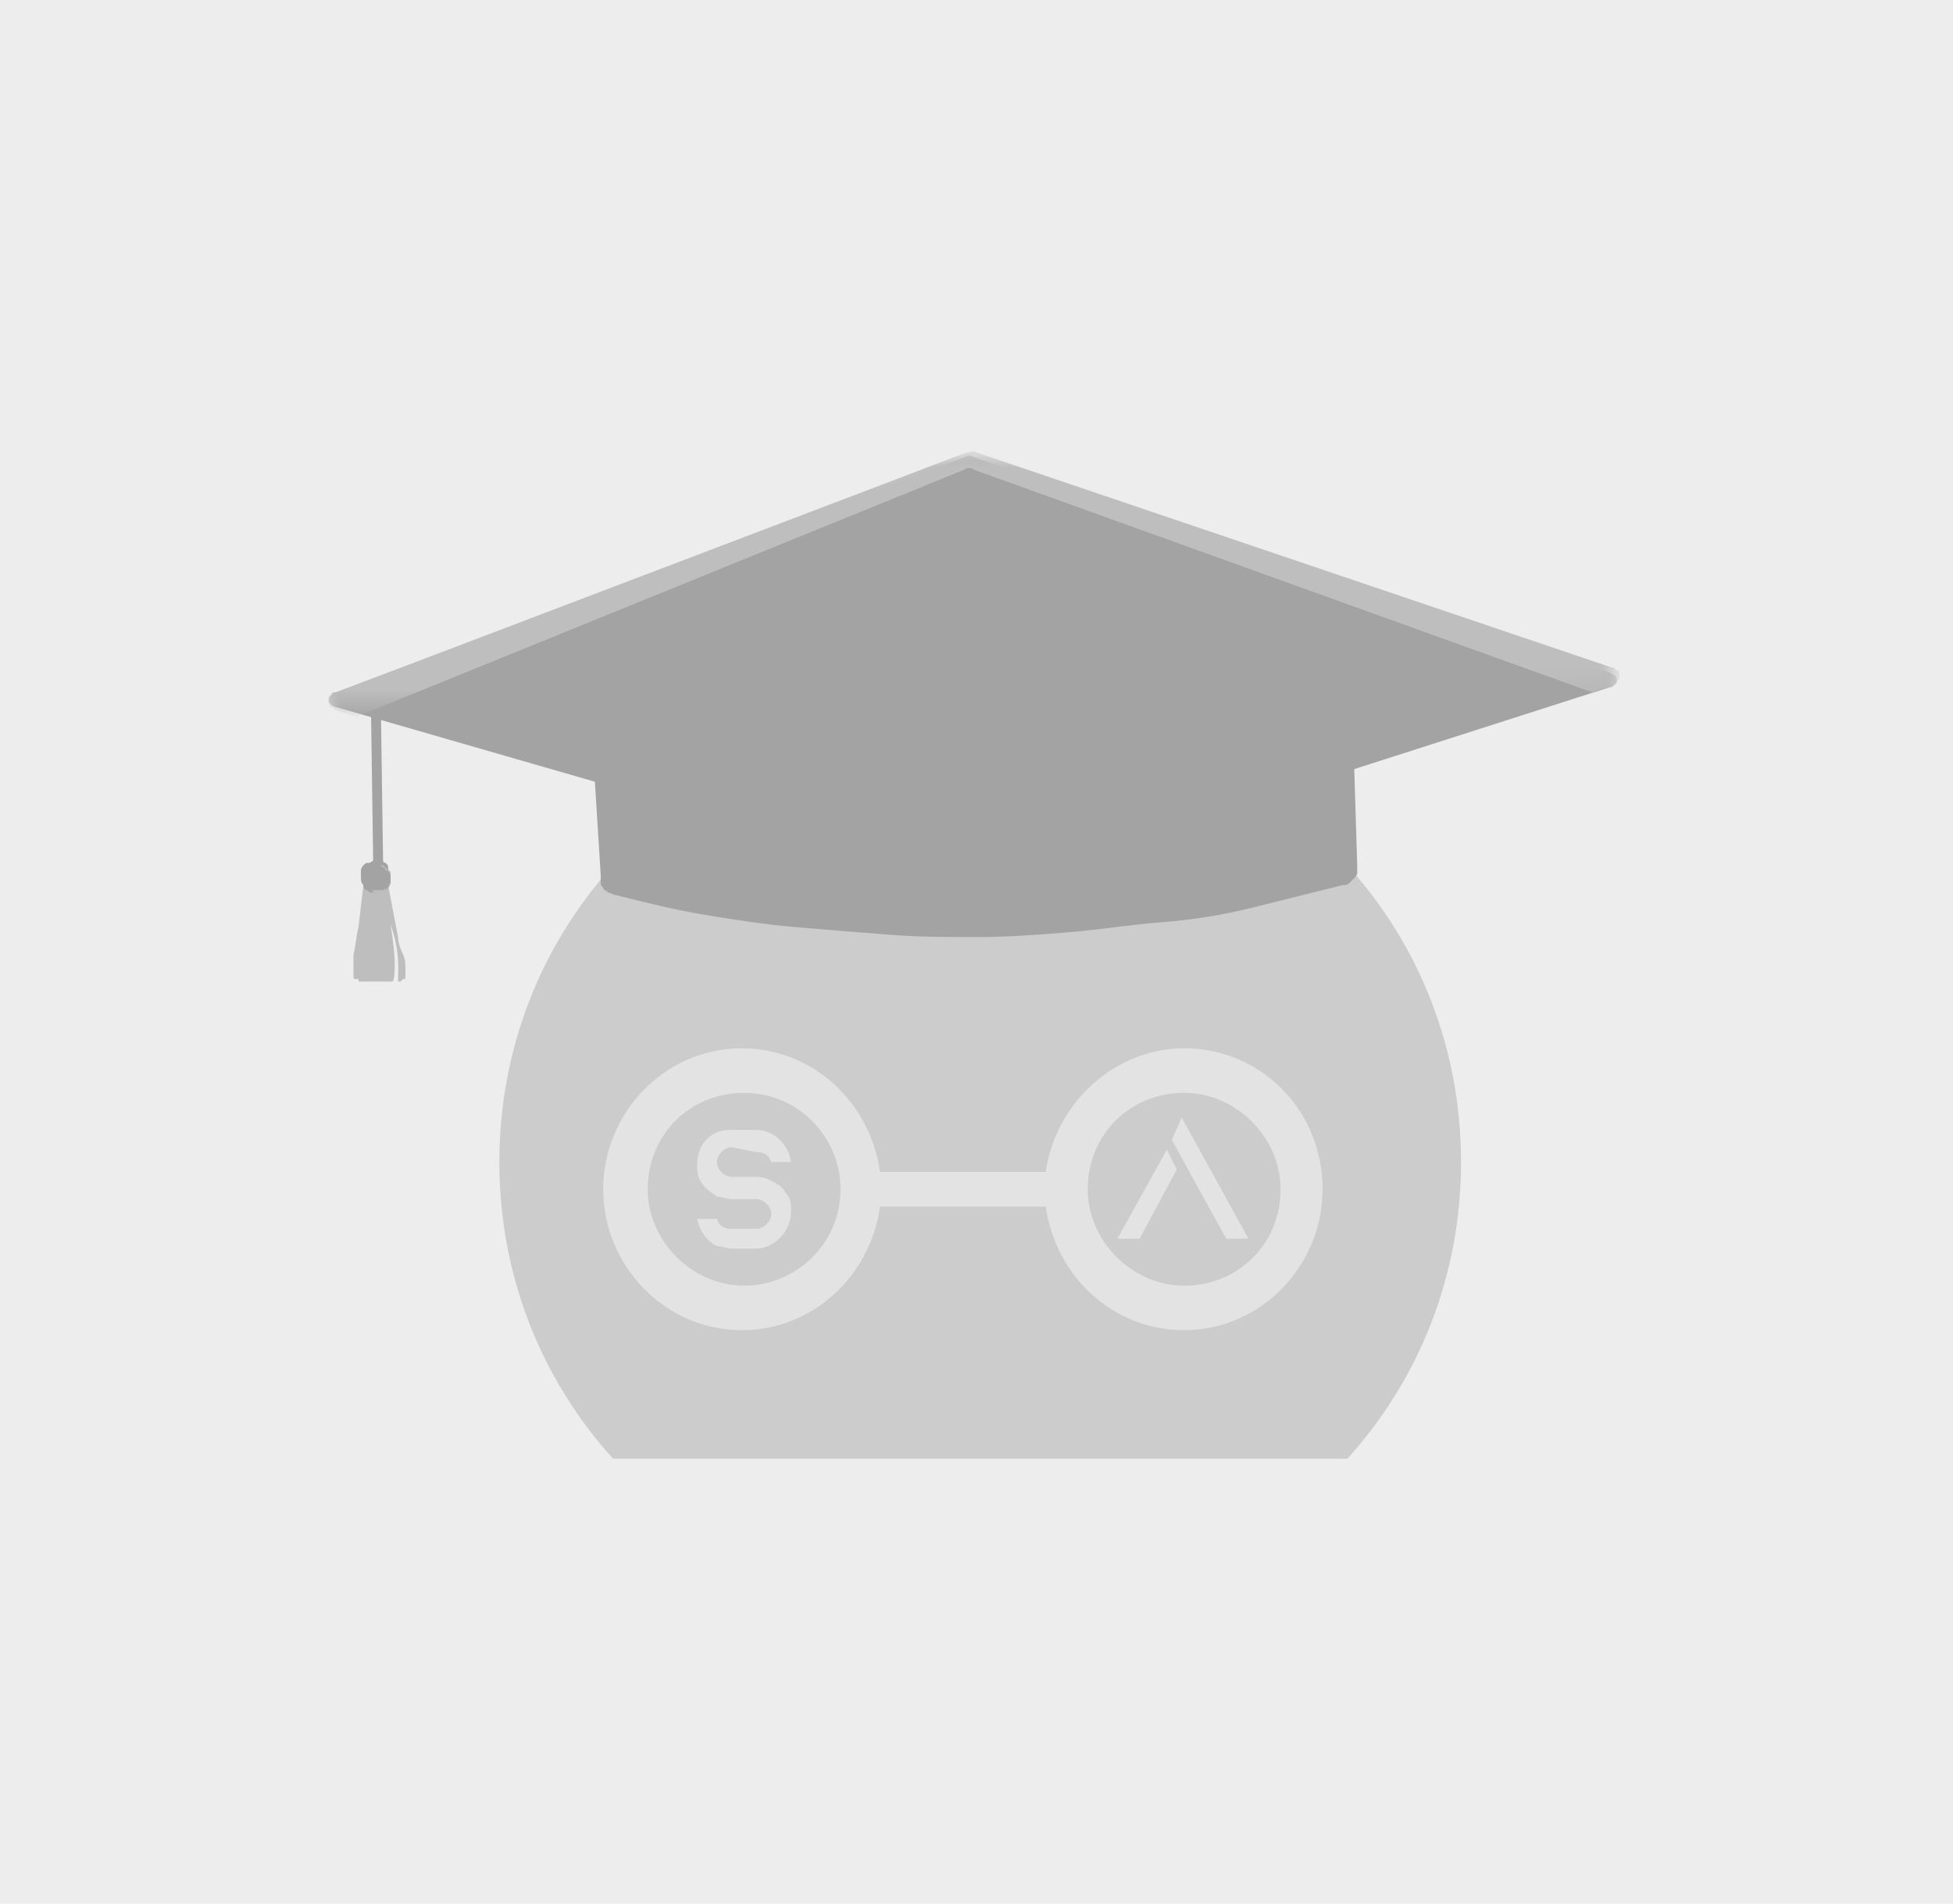 <?xml version="1.0" encoding="utf-8"?>
<!-- Generator: Adobe Illustrator 24.1.2, SVG Export Plug-In . SVG Version: 6.00 Build 0)  -->
<svg version="1.1" id="Layer_1" xmlns="http://www.w3.org/2000/svg" xmlns:xlink="http://www.w3.org/1999/xlink" x="0px" y="0px"
	 viewBox="0 0 79 77" style="enable-background:new 0 0 79 77;" xml:space="preserve">
<style type="text/css">
	.st0{fill:#EDEDED;}
	.st1{fill:#CCCCCC;}
	.st2{fill:#BEBEBE;}
	.st3{fill:#A3A3A3;}
	.st4{fill:#FFFFFF;filter:url(#Adobe_OpacityMaskFilter);}
	.st5{mask:url(#mask0_3753_2163_1_);}
	.st6{fill:#FFFFFF;filter:url(#Adobe_OpacityMaskFilter_1_);}
	.st7{mask:url(#mask1_3753_2163_1_);}
	.st8{fill:#E3E3E3;}
</style>
<rect y="0" class="st0" width="79" height="77"/>
<path class="st1" d="M59.1,47c0-4.6-1.7-8.8-4.6-12H24.8c-2.9,3.2-4.6,7.4-4.6,12c0,4.6,1.7,8.8,4.6,12h29.7
	C57.4,55.8,59.1,51.6,59.1,47z"/>
<path class="st2" d="M14.3,39.5c0-0.3,0-0.6,0-0.9c0.1-0.4,0.1-0.7,0.2-1.1l0.2-1.7l1,0l0.4,2.1c0,0.2,0.1,0.5,0.2,0.7
	c0.1,0.2,0.1,0.4,0.1,0.6c0,0.1,0,0.2,0,0.3c0,0.1,0,0.1-0.1,0.1c0,0-0.1,0.1-0.1,0.1l-0.1,0c0-0.4,0.1-1.2-0.3-2.3
	c0,0.1,0.3,1.6,0.1,2.3l-1.3,0c-0.1,0-0.1,0-0.1-0.1C14.3,39.6,14.3,39.6,14.3,39.5z"/>
<path class="st3" d="M15.3,35.3c-0.1,0-0.1,0-0.1,0c0,0,0-0.1-0.1-0.1L15,28.2c0,0,0-0.1,0.1-0.1c0,0,0.1,0,0.1,0c0,0,0.1,0,0.1,0
	c0,0,0.1,0.1,0.1,0.1l0.1,6.9c0,0.1,0,0.1,0,0.1C15.3,35.3,15.3,35.3,15.3,35.3z"/>
<path class="st3" d="M14.6,35.5c0-0.1,0-0.2,0-0.3c0-0.1,0.1-0.2,0.1-0.2c0.1-0.1,0.1-0.1,0.2-0.1c0.1,0,0.2-0.1,0.2-0.1
	c0.1,0,0.2,0,0.3,0c0.1,0,0.1,0.1,0.2,0.1c0.1,0.1,0.1,0.1,0.1,0.2c0,0.1,0.1,0.2,0.1,0.3c0,0.1,0,0.2,0,0.3c0,0.1-0.1,0.2-0.1,0.2
	c-0.1,0.1-0.1,0.1-0.2,0.1c-0.1,0-0.2,0.1-0.2,0.1c-0.1,0-0.2,0-0.3,0c-0.1,0-0.1-0.1-0.2-0.1c-0.1-0.1-0.1-0.1-0.1-0.2
	C14.6,35.7,14.6,35.6,14.6,35.5z"/>
<path class="st2" d="M15.8,35.4c0,0.1,0,0.1,0,0.2c0,0.1,0,0.1,0,0.1c0,0,0,0.1-0.1,0.1c0,0-0.1,0.1-0.1,0.1c0,0-0.1,0.1-0.1,0.1
	s-0.1,0-0.1,0c-0.1,0-0.1,0-0.2,0c-0.1,0-0.1,0-0.2,0c0,0,0.1,0,0.1,0.1c0,0,0.1,0,0.1,0c0,0,0.1,0,0.1,0c0,0,0.1,0,0.1,0
	c0,0,0.1,0,0.1-0.1c0,0,0.1,0,0.1-0.1c0,0,0.1-0.1,0.1-0.1c0,0,0.1-0.1,0.1-0.1c0,0,0-0.1,0-0.1c0,0,0-0.1,0-0.1c0,0,0-0.1,0-0.1
	c0,0,0-0.1,0-0.1c0,0,0-0.1-0.1-0.1c0,0-0.1-0.1-0.1-0.1c0,0-0.1-0.1-0.1-0.1c0,0-0.1,0-0.1,0c0.1,0.1,0.2,0.1,0.2,0.2
	C15.7,35.2,15.8,35.3,15.8,35.4z"/>
<defs>
	<filter id="Adobe_OpacityMaskFilter" filterUnits="userSpaceOnUse" x="13.3" y="18.4" width="52.1" height="16.1">
		<feColorMatrix  type="matrix" values="1 0 0 0 0  0 1 0 0 0  0 0 1 0 0  0 0 0 1 0"/>
	</filter>
</defs>
<mask maskUnits="userSpaceOnUse" x="13.3" y="18.4" width="52.1" height="16.1" id="mask0_3753_2163_1_">
	<path class="st4" d="M65.5,18L13,18.8l0.2,16.1l52.5-0.8L65.5,18z"/>
</mask>
<g class="st5">
	<path class="st3" d="M39,18.5c0.1-0.1,0.3-0.1,0.4,0l25.7,8.7c0.1,0,0.1,0.1,0.2,0.1c0.1,0.1,0.1,0.1,0.1,0.2c0,0.1,0,0.1-0.1,0.2
		c-0.1,0.1-0.1,0.1-0.2,0.1l-10.3,3.3l-10.3,3.3c-3.4-0.2-6.8-0.1-10.1,0.2l-10.4-3l-10.4-3c-0.1,0-0.2-0.1-0.2-0.1
		c-0.1-0.1-0.1-0.1-0.1-0.2c0-0.1,0-0.1,0.1-0.2s0.1-0.1,0.2-0.1L39,18.5z"/>
</g>
<defs>
	<filter id="Adobe_OpacityMaskFilter_1_" filterUnits="userSpaceOnUse" x="13.3" y="18.4" width="52.1" height="10.4">
		<feColorMatrix  type="matrix" values="1 0 0 0 0  0 1 0 0 0  0 0 1 0 0  0 0 0 1 0"/>
	</filter>
</defs>
<mask maskUnits="userSpaceOnUse" x="13.3" y="18.4" width="52.1" height="10.4" id="mask1_3753_2163_1_">
	<path class="st6" d="M65.5,18L13,18.8L13.2,29l52.5-0.8L65.5,18z"/>
</mask>
<g class="st7">
	<path class="st2" d="M64.4,28c0,0,0.9-0.3,0.9-0.3c0,0,0.1,0,0.1-0.1c0,0,0-0.1,0.1-0.1c0,0,0-0.1,0-0.1c0,0,0-0.1,0-0.1
		c0,0,0-0.1,0-0.1c0,0,0-0.1-0.1-0.1c0,0-0.1,0-0.1-0.1c0,0-0.1,0-0.1,0l-25.7-8.7c-0.1-0.1-0.3,0-0.4,0L13.6,28c0,0-0.1,0-0.1,0
		c0,0-0.1,0-0.1,0.1c0,0,0,0-0.1,0.1c0,0,0,0.1,0,0.1c0,0,0,0.1,0,0.1c0,0,0,0.1,0,0.1c0,0,0,0.1,0.1,0.1c0,0,0.1,0,0.1,0.1
		c0,0,0.9,0.3,0.9,0.3L39,19c0.1-0.1,0.3-0.1,0.4,0L64.4,28z"/>
</g>
<path class="st3" d="M54.9,35c0,0.1,0,0.2,0,0.3c0,0.1-0.1,0.2-0.1,0.2c-0.1,0.1-0.1,0.1-0.2,0.2c-0.1,0.1-0.2,0.1-0.3,0.1
	c-1.2,0.3-2.4,0.6-3.6,0.9c-1.2,0.3-2.4,0.5-3.7,0.6s-2.5,0.3-3.7,0.4s-2.5,0.2-3.7,0.2c-1.3,0-2.5,0-3.7-0.1
	c-1.3-0.1-2.5-0.2-3.7-0.3c-1.2-0.1-2.5-0.3-3.7-0.5c-1.2-0.2-2.4-0.5-3.6-0.8c-0.1,0-0.2-0.1-0.3-0.1c-0.1-0.1-0.2-0.1-0.2-0.2
	c-0.1-0.1-0.1-0.1-0.1-0.2c0-0.1,0-0.2,0-0.3L23.9,29c0-0.6,0.6-1,1.3-0.8c3,0.7,6,1.2,9.1,1.4c3.4,0.2,6.8,0.2,10.1-0.2
	c3.1-0.3,6.1-0.9,9-1.7c0.6-0.2,1.3,0.2,1.3,0.8L54.9,35z"/>
<path class="st8" d="M47.4,46.1l2.2,4h0.9l-2.7-4.9L47.4,46.1z"/>
<path class="st8" d="M47.2,46.5l0.4,0.8l-1.5,2.8h-0.9L47.2,46.5z"/>
<path class="st8" d="M29.6,46.4c-0.3,0-0.6,0.3-0.6,0.6s0.3,0.6,0.6,0.6h1h0c0.4,0,0.7,0.2,1,0.4c0.1,0.1,0.2,0.3,0.3,0.4
	c0.1,0.2,0.1,0.4,0.1,0.6c0,0.8-0.7,1.5-1.4,1.5h-1c-0.2,0-0.4-0.1-0.6-0.1c-0.4-0.2-0.7-0.6-0.8-1.1h0.8h0c0.1,0.3,0.3,0.4,0.6,0.4
	h1c0.3,0,0.6-0.3,0.6-0.6s-0.3-0.6-0.6-0.6h0h-1c-0.2,0-0.4-0.1-0.6-0.1c-0.1-0.1-0.3-0.2-0.4-0.3c-0.1-0.1-0.2-0.2-0.3-0.4
	c-0.1-0.2-0.1-0.4-0.1-0.6c0-0.6,0.3-1.1,0.8-1.3c0.2-0.1,0.4-0.1,0.6-0.1h1c0.7,0,1.3,0.6,1.4,1.3h-0.8c-0.1-0.3-0.3-0.4-0.6-0.4
	L29.6,46.4L29.6,46.4z"/>
<path class="st8" d="M47.9,42.4c-2.8,0-5.2,2.2-5.6,5l-6.7,0c-0.4-2.8-2.7-5-5.6-5c-3.1,0-5.6,2.6-5.6,5.7c0,3.1,2.5,5.7,5.6,5.7
	c2.9,0,5.2-2.2,5.6-5l6.7,0c0.4,2.8,2.7,5,5.6,5c3.1,0,5.6-2.6,5.6-5.7C53.5,44.9,51,42.4,47.9,42.4z M30.1,52
	c-2.1,0-3.9-1.8-3.9-3.9c0-2.2,1.7-3.9,3.9-3.9s3.9,1.8,3.9,3.9C34,50.3,32.2,52,30.1,52z M47.9,52c-2.1,0-3.9-1.8-3.9-3.9
	c0-2.2,1.7-3.9,3.9-3.9c2.1,0,3.9,1.8,3.9,3.9C51.8,50.3,50.1,52,47.9,52z"/>
</svg>
